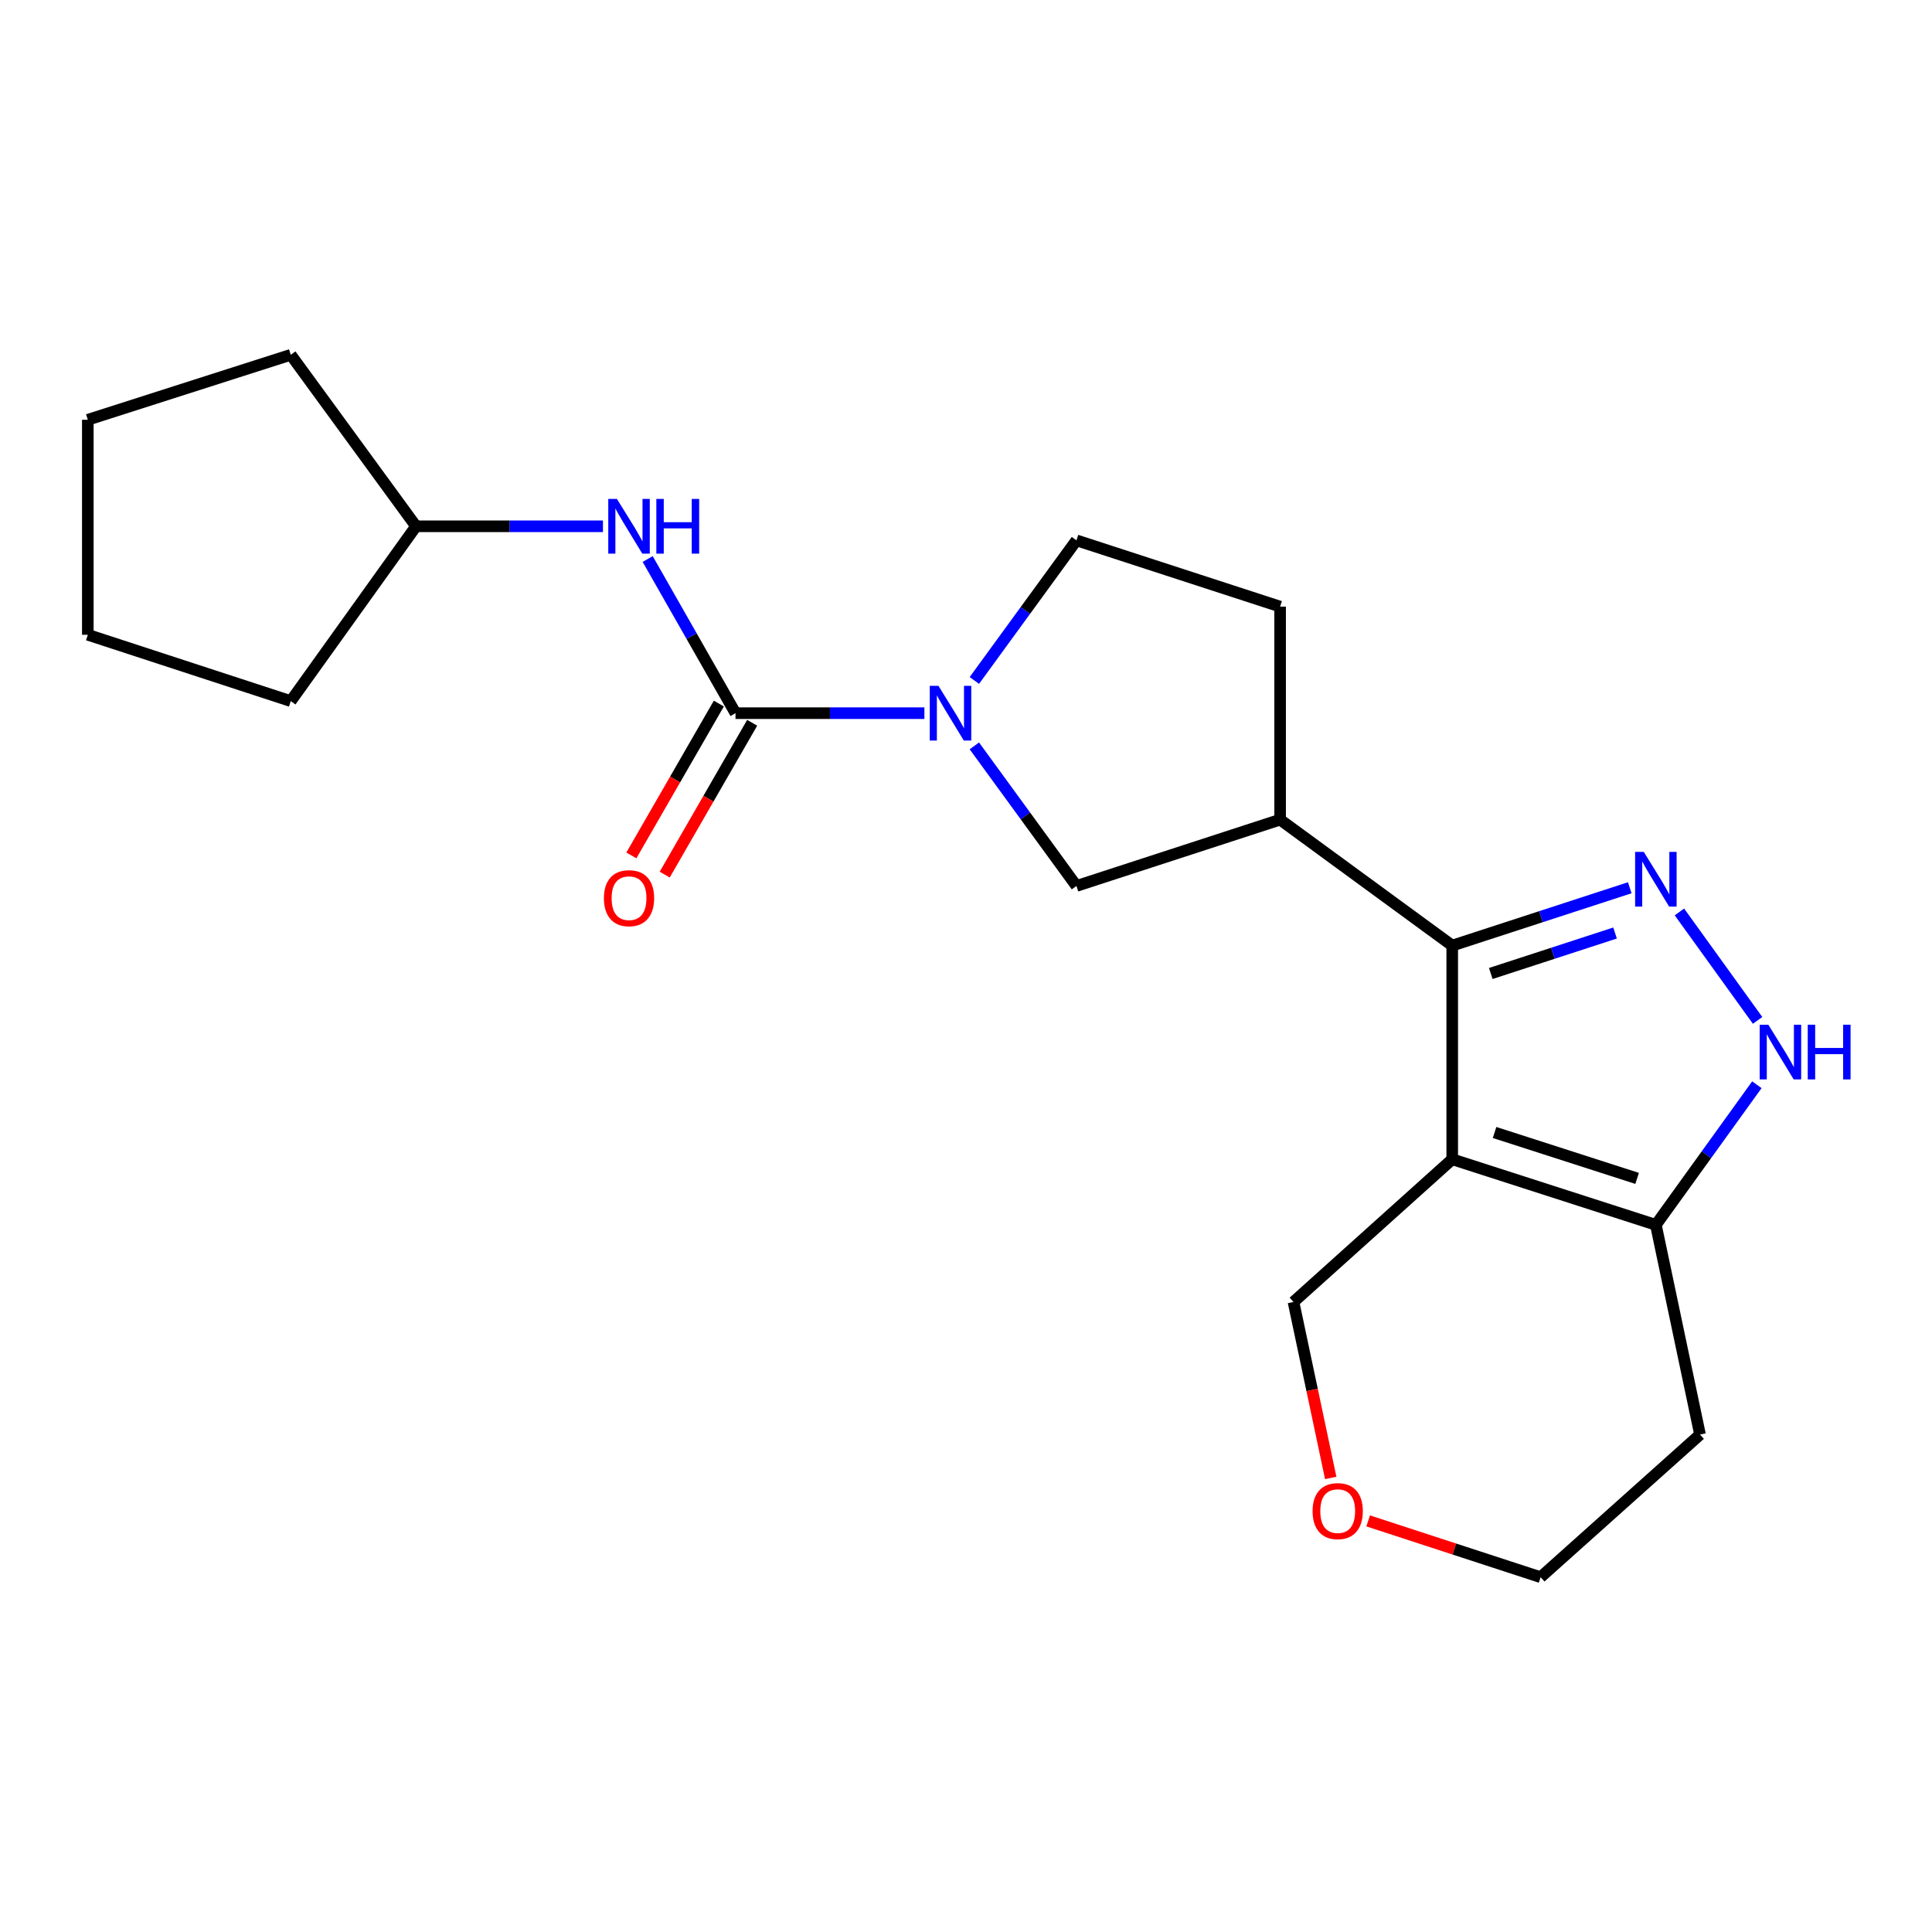 <?xml version='1.0' encoding='iso-8859-1'?>
<svg version='1.1' baseProfile='full'
              xmlns='http://www.w3.org/2000/svg'
                      xmlns:rdkit='http://www.rdkit.org/xml'
                      xmlns:xlink='http://www.w3.org/1999/xlink'
                  xml:space='preserve'
width='1000px' height='1000px' viewBox='0 0 1000 1000'>
<!-- END OF HEADER -->
<rect style='opacity:1.0;fill:#FFFFFF;stroke:none' width='1000' height='1000' x='0' y='0'> </rect>
<path class='bond-0' d='M 751.668,600.037 L 751.668,489.433' style='fill:none;fill-rule:evenodd;stroke:#000000;stroke-width:6px;stroke-linecap:butt;stroke-linejoin:miter;stroke-opacity:1' />
<path class='bond-5' d='M 751.668,600.037 L 857.072,633.984' style='fill:none;fill-rule:evenodd;stroke:#000000;stroke-width:6px;stroke-linecap:butt;stroke-linejoin:miter;stroke-opacity:1' />
<path class='bond-5' d='M 773.585,586.172 L 847.367,609.934' style='fill:none;fill-rule:evenodd;stroke:#000000;stroke-width:6px;stroke-linecap:butt;stroke-linejoin:miter;stroke-opacity:1' />
<path class='bond-12' d='M 751.668,600.037 L 669.512,673.895' style='fill:none;fill-rule:evenodd;stroke:#000000;stroke-width:6px;stroke-linecap:butt;stroke-linejoin:miter;stroke-opacity:1' />
<path class='bond-1' d='M 751.668,489.433 L 797.615,474.467' style='fill:none;fill-rule:evenodd;stroke:#000000;stroke-width:6px;stroke-linecap:butt;stroke-linejoin:miter;stroke-opacity:1' />
<path class='bond-1' d='M 797.615,474.467 L 843.561,459.5' style='fill:none;fill-rule:evenodd;stroke:#0000FF;stroke-width:6px;stroke-linecap:butt;stroke-linejoin:miter;stroke-opacity:1' />
<path class='bond-1' d='M 771.621,503.88 L 803.783,493.404' style='fill:none;fill-rule:evenodd;stroke:#000000;stroke-width:6px;stroke-linecap:butt;stroke-linejoin:miter;stroke-opacity:1' />
<path class='bond-1' d='M 803.783,493.404 L 835.946,482.927' style='fill:none;fill-rule:evenodd;stroke:#0000FF;stroke-width:6px;stroke-linecap:butt;stroke-linejoin:miter;stroke-opacity:1' />
<path class='bond-6' d='M 751.668,489.433 L 662.585,424.25' style='fill:none;fill-rule:evenodd;stroke:#000000;stroke-width:6px;stroke-linecap:butt;stroke-linejoin:miter;stroke-opacity:1' />
<path class='bond-21' d='M 869.266,472.015 L 909.729,528.152' style='fill:none;fill-rule:evenodd;stroke:#0000FF;stroke-width:6px;stroke-linecap:butt;stroke-linejoin:miter;stroke-opacity:1' />
<path class='bond-2' d='M 380.697,369.136 L 429.581,369.136' style='fill:none;fill-rule:evenodd;stroke:#000000;stroke-width:6px;stroke-linecap:butt;stroke-linejoin:miter;stroke-opacity:1' />
<path class='bond-2' d='M 429.581,369.136 L 478.465,369.136' style='fill:none;fill-rule:evenodd;stroke:#0000FF;stroke-width:6px;stroke-linecap:butt;stroke-linejoin:miter;stroke-opacity:1' />
<path class='bond-8' d='M 380.697,369.136 L 357.967,329.243' style='fill:none;fill-rule:evenodd;stroke:#000000;stroke-width:6px;stroke-linecap:butt;stroke-linejoin:miter;stroke-opacity:1' />
<path class='bond-8' d='M 357.967,329.243 L 335.237,289.35' style='fill:none;fill-rule:evenodd;stroke:#0000FF;stroke-width:6px;stroke-linecap:butt;stroke-linejoin:miter;stroke-opacity:1' />
<path class='bond-10' d='M 372.068,364.165 L 349.431,403.464' style='fill:none;fill-rule:evenodd;stroke:#000000;stroke-width:6px;stroke-linecap:butt;stroke-linejoin:miter;stroke-opacity:1' />
<path class='bond-10' d='M 349.431,403.464 L 326.793,442.763' style='fill:none;fill-rule:evenodd;stroke:#FF0000;stroke-width:6px;stroke-linecap:butt;stroke-linejoin:miter;stroke-opacity:1' />
<path class='bond-10' d='M 389.326,374.107 L 366.689,413.405' style='fill:none;fill-rule:evenodd;stroke:#000000;stroke-width:6px;stroke-linecap:butt;stroke-linejoin:miter;stroke-opacity:1' />
<path class='bond-10' d='M 366.689,413.405 L 344.051,452.704' style='fill:none;fill-rule:evenodd;stroke:#FF0000;stroke-width:6px;stroke-linecap:butt;stroke-linejoin:miter;stroke-opacity:1' />
<path class='bond-3' d='M 504.324,386.063 L 530.747,422.318' style='fill:none;fill-rule:evenodd;stroke:#0000FF;stroke-width:6px;stroke-linecap:butt;stroke-linejoin:miter;stroke-opacity:1' />
<path class='bond-3' d='M 530.747,422.318 L 557.171,458.573' style='fill:none;fill-rule:evenodd;stroke:#000000;stroke-width:6px;stroke-linecap:butt;stroke-linejoin:miter;stroke-opacity:1' />
<path class='bond-23' d='M 504.323,352.209 L 530.747,315.948' style='fill:none;fill-rule:evenodd;stroke:#0000FF;stroke-width:6px;stroke-linecap:butt;stroke-linejoin:miter;stroke-opacity:1' />
<path class='bond-23' d='M 530.747,315.948 L 557.171,279.688' style='fill:none;fill-rule:evenodd;stroke:#000000;stroke-width:6px;stroke-linecap:butt;stroke-linejoin:miter;stroke-opacity:1' />
<path class='bond-4' d='M 909.352,561.463 L 883.212,597.724' style='fill:none;fill-rule:evenodd;stroke:#0000FF;stroke-width:6px;stroke-linecap:butt;stroke-linejoin:miter;stroke-opacity:1' />
<path class='bond-4' d='M 883.212,597.724 L 857.072,633.984' style='fill:none;fill-rule:evenodd;stroke:#000000;stroke-width:6px;stroke-linecap:butt;stroke-linejoin:miter;stroke-opacity:1' />
<path class='bond-14' d='M 857.072,633.984 L 879.932,742.519' style='fill:none;fill-rule:evenodd;stroke:#000000;stroke-width:6px;stroke-linecap:butt;stroke-linejoin:miter;stroke-opacity:1' />
<path class='bond-7' d='M 662.585,424.25 L 557.171,458.573' style='fill:none;fill-rule:evenodd;stroke:#000000;stroke-width:6px;stroke-linecap:butt;stroke-linejoin:miter;stroke-opacity:1' />
<path class='bond-11' d='M 662.585,424.25 L 662.585,313.989' style='fill:none;fill-rule:evenodd;stroke:#000000;stroke-width:6px;stroke-linecap:butt;stroke-linejoin:miter;stroke-opacity:1' />
<path class='bond-15' d='M 312.087,272.407 L 263.71,272.407' style='fill:none;fill-rule:evenodd;stroke:#0000FF;stroke-width:6px;stroke-linecap:butt;stroke-linejoin:miter;stroke-opacity:1' />
<path class='bond-15' d='M 263.71,272.407 L 215.333,272.407' style='fill:none;fill-rule:evenodd;stroke:#000000;stroke-width:6px;stroke-linecap:butt;stroke-linejoin:miter;stroke-opacity:1' />
<path class='bond-9' d='M 557.171,279.688 L 662.585,313.989' style='fill:none;fill-rule:evenodd;stroke:#000000;stroke-width:6px;stroke-linecap:butt;stroke-linejoin:miter;stroke-opacity:1' />
<path class='bond-13' d='M 669.512,673.895 L 679.146,719.438' style='fill:none;fill-rule:evenodd;stroke:#000000;stroke-width:6px;stroke-linecap:butt;stroke-linejoin:miter;stroke-opacity:1' />
<path class='bond-13' d='M 679.146,719.438 L 688.78,764.981' style='fill:none;fill-rule:evenodd;stroke:#FF0000;stroke-width:6px;stroke-linecap:butt;stroke-linejoin:miter;stroke-opacity:1' />
<path class='bond-16' d='M 708.156,787.211 L 752.789,801.783' style='fill:none;fill-rule:evenodd;stroke:#FF0000;stroke-width:6px;stroke-linecap:butt;stroke-linejoin:miter;stroke-opacity:1' />
<path class='bond-16' d='M 752.789,801.783 L 797.422,816.355' style='fill:none;fill-rule:evenodd;stroke:#000000;stroke-width:6px;stroke-linecap:butt;stroke-linejoin:miter;stroke-opacity:1' />
<path class='bond-22' d='M 879.932,742.519 L 797.422,816.355' style='fill:none;fill-rule:evenodd;stroke:#000000;stroke-width:6px;stroke-linecap:butt;stroke-linejoin:miter;stroke-opacity:1' />
<path class='bond-17' d='M 215.333,272.407 L 150.504,183.645' style='fill:none;fill-rule:evenodd;stroke:#000000;stroke-width:6px;stroke-linecap:butt;stroke-linejoin:miter;stroke-opacity:1' />
<path class='bond-18' d='M 215.333,272.407 L 150.504,362.895' style='fill:none;fill-rule:evenodd;stroke:#000000;stroke-width:6px;stroke-linecap:butt;stroke-linejoin:miter;stroke-opacity:1' />
<path class='bond-19' d='M 150.504,183.645 L 45.455,217.271' style='fill:none;fill-rule:evenodd;stroke:#000000;stroke-width:6px;stroke-linecap:butt;stroke-linejoin:miter;stroke-opacity:1' />
<path class='bond-20' d='M 150.504,362.895 L 45.455,328.561' style='fill:none;fill-rule:evenodd;stroke:#000000;stroke-width:6px;stroke-linecap:butt;stroke-linejoin:miter;stroke-opacity:1' />
<path class='bond-24' d='M 45.455,217.271 L 45.455,328.561' style='fill:none;fill-rule:evenodd;stroke:#000000;stroke-width:6px;stroke-linecap:butt;stroke-linejoin:miter;stroke-opacity:1' />
<path  class='atom-2' d='M 850.812 440.939
L 860.092 455.939
Q 861.012 457.419, 862.492 460.099
Q 863.972 462.779, 864.052 462.939
L 864.052 440.939
L 867.812 440.939
L 867.812 469.259
L 863.932 469.259
L 853.972 452.859
Q 852.812 450.939, 851.572 448.739
Q 850.372 446.539, 850.012 445.859
L 850.012 469.259
L 846.332 469.259
L 846.332 440.939
L 850.812 440.939
' fill='#0000FF'/>
<path  class='atom-4' d='M 485.727 354.976
L 495.007 369.976
Q 495.927 371.456, 497.407 374.136
Q 498.887 376.816, 498.967 376.976
L 498.967 354.976
L 502.727 354.976
L 502.727 383.296
L 498.847 383.296
L 488.887 366.896
Q 487.727 364.976, 486.487 362.776
Q 485.287 360.576, 484.927 359.896
L 484.927 383.296
L 481.247 383.296
L 481.247 354.976
L 485.727 354.976
' fill='#0000FF'/>
<path  class='atom-5' d='M 915.287 530.387
L 924.567 545.387
Q 925.487 546.867, 926.967 549.547
Q 928.447 552.227, 928.527 552.387
L 928.527 530.387
L 932.287 530.387
L 932.287 558.707
L 928.407 558.707
L 918.447 542.307
Q 917.287 540.387, 916.047 538.187
Q 914.847 535.987, 914.487 535.307
L 914.487 558.707
L 910.807 558.707
L 910.807 530.387
L 915.287 530.387
' fill='#0000FF'/>
<path  class='atom-5' d='M 935.687 530.387
L 939.527 530.387
L 939.527 542.427
L 954.007 542.427
L 954.007 530.387
L 957.847 530.387
L 957.847 558.707
L 954.007 558.707
L 954.007 545.627
L 939.527 545.627
L 939.527 558.707
L 935.687 558.707
L 935.687 530.387
' fill='#0000FF'/>
<path  class='atom-9' d='M 319.323 258.247
L 328.603 273.247
Q 329.523 274.727, 331.003 277.407
Q 332.483 280.087, 332.563 280.247
L 332.563 258.247
L 336.323 258.247
L 336.323 286.567
L 332.443 286.567
L 322.483 270.167
Q 321.323 268.247, 320.083 266.047
Q 318.883 263.847, 318.523 263.167
L 318.523 286.567
L 314.843 286.567
L 314.843 258.247
L 319.323 258.247
' fill='#0000FF'/>
<path  class='atom-9' d='M 339.723 258.247
L 343.563 258.247
L 343.563 270.287
L 358.043 270.287
L 358.043 258.247
L 361.883 258.247
L 361.883 286.567
L 358.043 286.567
L 358.043 273.487
L 343.563 273.487
L 343.563 286.567
L 339.723 286.567
L 339.723 258.247
' fill='#0000FF'/>
<path  class='atom-11' d='M 312.583 464.894
Q 312.583 458.094, 315.943 454.294
Q 319.303 450.494, 325.583 450.494
Q 331.863 450.494, 335.223 454.294
Q 338.583 458.094, 338.583 464.894
Q 338.583 471.774, 335.183 475.694
Q 331.783 479.574, 325.583 479.574
Q 319.343 479.574, 315.943 475.694
Q 312.583 471.814, 312.583 464.894
M 325.583 476.374
Q 329.903 476.374, 332.223 473.494
Q 334.583 470.574, 334.583 464.894
Q 334.583 459.334, 332.223 456.534
Q 329.903 453.694, 325.583 453.694
Q 321.263 453.694, 318.903 456.494
Q 316.583 459.294, 316.583 464.894
Q 316.583 470.614, 318.903 473.494
Q 321.263 476.374, 325.583 476.374
' fill='#FF0000'/>
<path  class='atom-14' d='M 679.394 782.145
Q 679.394 775.345, 682.754 771.545
Q 686.114 767.745, 692.394 767.745
Q 698.674 767.745, 702.034 771.545
Q 705.394 775.345, 705.394 782.145
Q 705.394 789.025, 701.994 792.945
Q 698.594 796.825, 692.394 796.825
Q 686.154 796.825, 682.754 792.945
Q 679.394 789.065, 679.394 782.145
M 692.394 793.625
Q 696.714 793.625, 699.034 790.745
Q 701.394 787.825, 701.394 782.145
Q 701.394 776.585, 699.034 773.785
Q 696.714 770.945, 692.394 770.945
Q 688.074 770.945, 685.714 773.745
Q 683.394 776.545, 683.394 782.145
Q 683.394 787.865, 685.714 790.745
Q 688.074 793.625, 692.394 793.625
' fill='#FF0000'/>
</svg>

